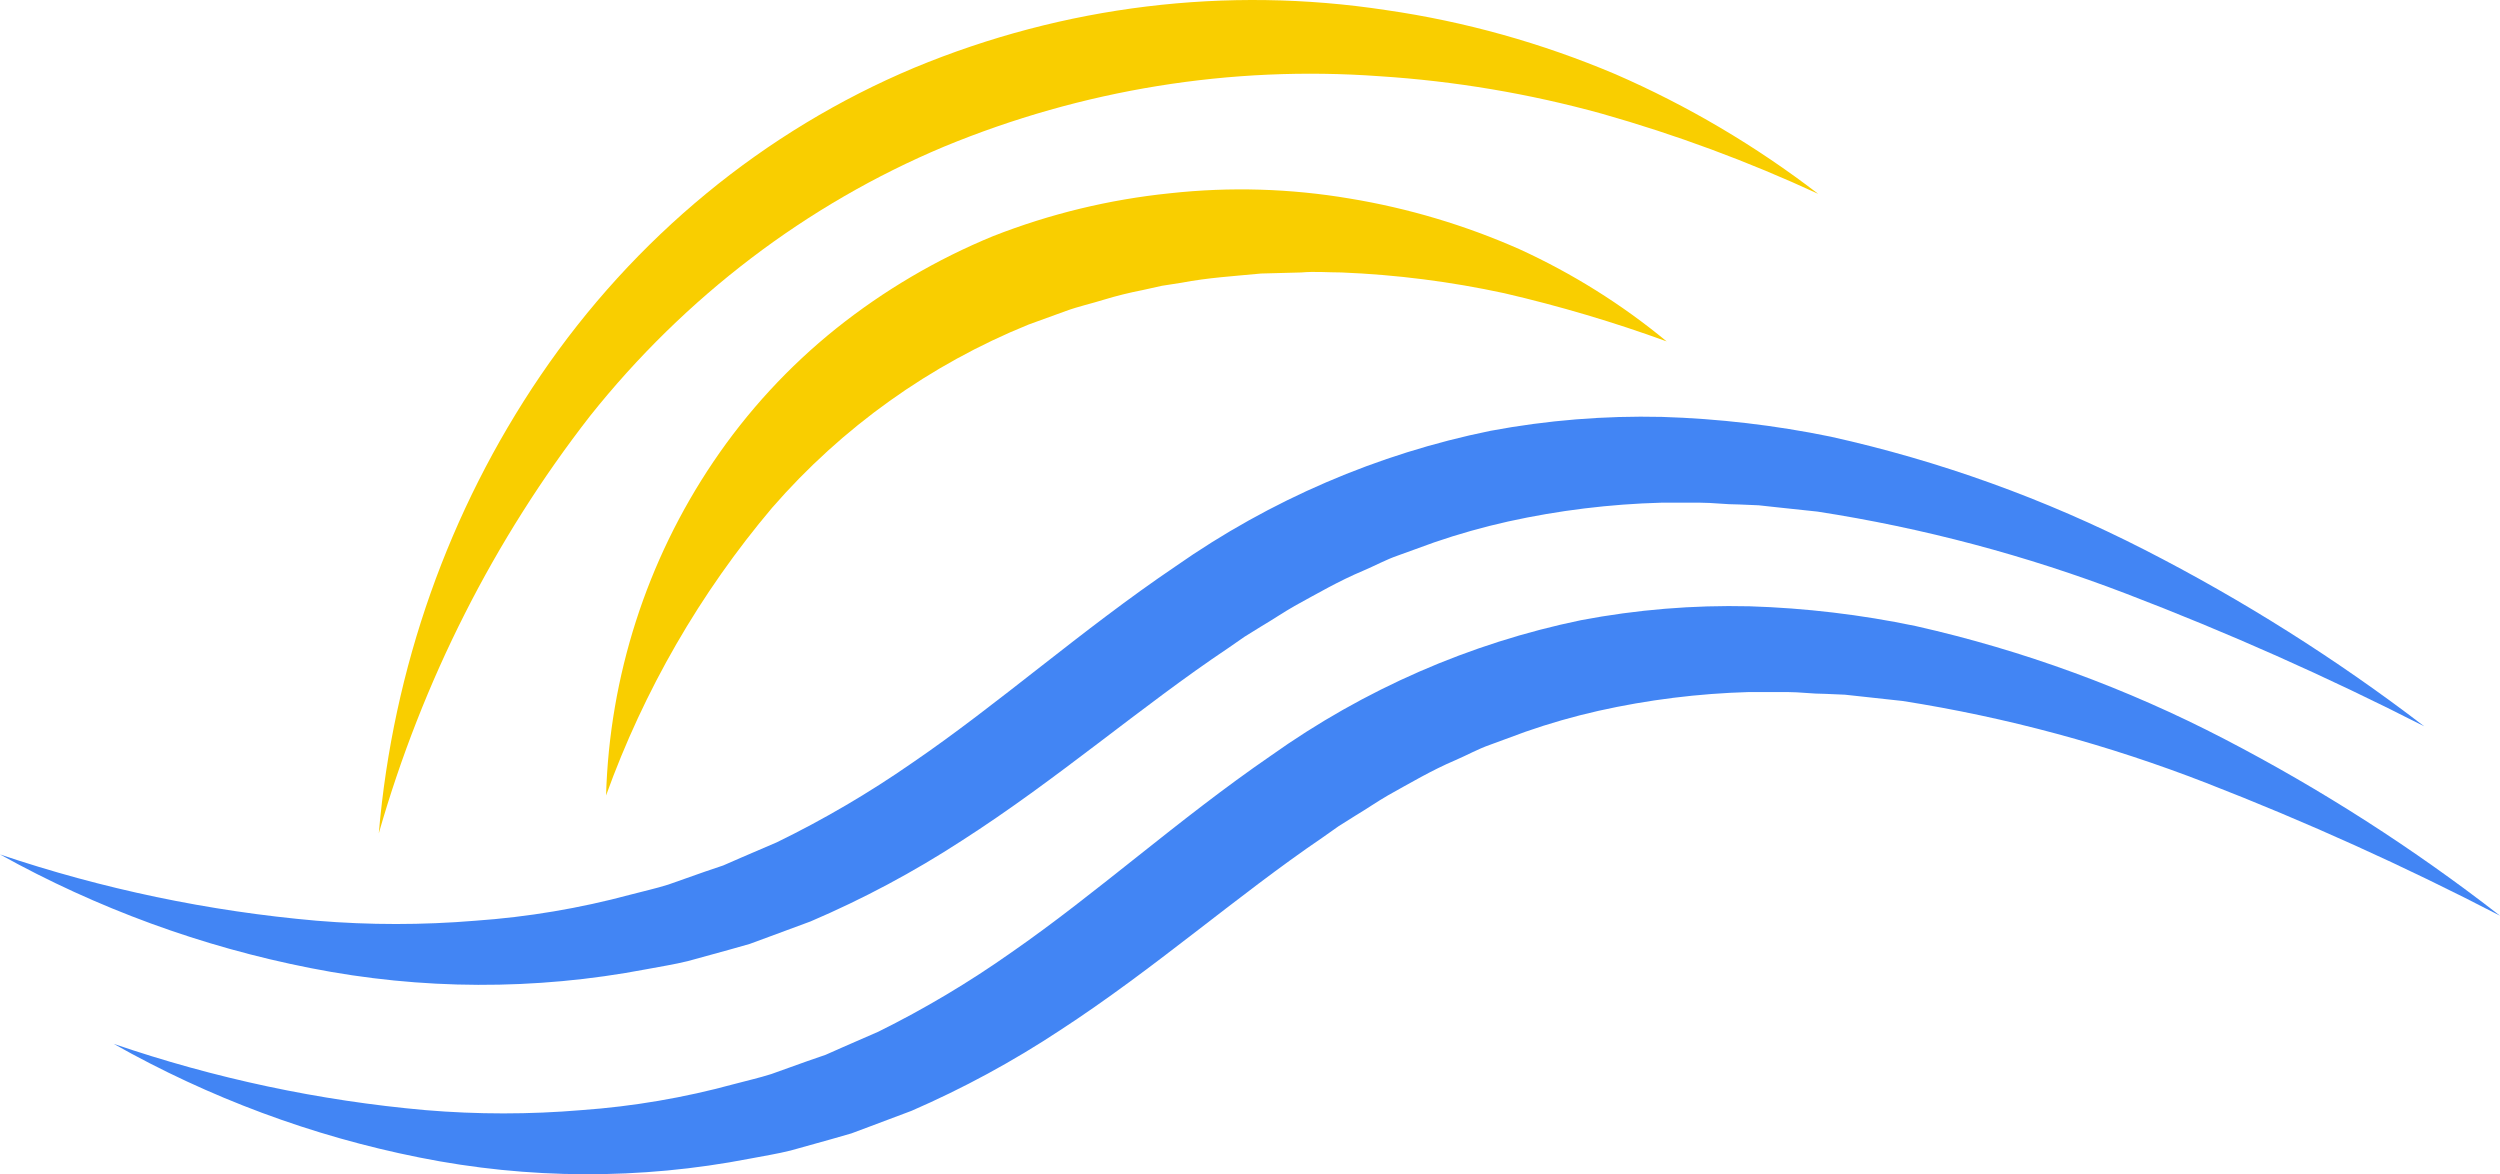 <svg width="66" height="31" viewBox="0 0 66 31" fill="none" xmlns="http://www.w3.org/2000/svg">
<path d="M16 21C16.091 17.854 17.073 14.8 18.829 12.197C19.729 10.863 20.823 9.675 22.076 8.671C23.338 7.664 24.734 6.843 26.225 6.231C27.722 5.645 29.291 5.265 30.89 5.102C32.468 4.929 34.063 4.976 35.629 5.241C37.172 5.495 38.678 5.944 40.11 6.577C41.506 7.215 42.814 8.033 44 9.013C42.598 8.502 41.166 8.078 39.714 7.741C38.299 7.435 36.862 7.251 35.416 7.193C35.063 7.193 34.709 7.161 34.355 7.193L33.294 7.221C32.587 7.289 31.88 7.332 31.194 7.464L30.674 7.545L30.161 7.659C29.817 7.726 29.477 7.81 29.142 7.912C28.81 8.016 28.467 8.09 28.138 8.211L27.155 8.568C24.551 9.624 22.231 11.281 20.382 13.407C18.484 15.655 17 18.227 16 21Z" fill="#F9CE00"/>
<path d="M10 22C10.374 17.647 11.848 13.476 14.271 9.913C16.748 6.273 20.172 3.453 24.138 1.788C28.091 0.148 32.387 -0.376 36.596 0.267C38.672 0.567 40.704 1.136 42.647 1.959C44.545 2.785 46.343 3.845 48 5.118C46.15 4.262 44.24 3.554 42.287 3.001C40.365 2.47 38.398 2.139 36.414 2.012C32.498 1.728 28.571 2.363 24.921 3.872C21.291 5.396 18.081 7.839 15.578 10.981C13.045 14.236 11.15 17.98 10 22Z" fill="#F9CE00"/>
<path d="M64 19.175C61.437 17.867 58.809 16.698 56.125 15.671C53.492 14.662 50.762 13.936 47.98 13.506L46.946 13.396L46.431 13.34L45.912 13.318C45.552 13.318 45.224 13.271 44.882 13.271H43.859C42.5 13.308 41.147 13.474 39.817 13.767C39.157 13.914 38.505 14.098 37.865 14.318L36.91 14.664C36.589 14.774 36.29 14.94 35.977 15.072C35.354 15.333 34.759 15.679 34.176 15.998C33.877 16.168 33.589 16.366 33.293 16.539L32.854 16.811L32.425 17.109C30.112 18.657 27.911 20.579 25.386 22.197C24.119 23.021 22.785 23.733 21.398 24.326L20.317 24.726L19.788 24.921L19.24 25.076L18.16 25.373C17.799 25.462 17.439 25.517 17.054 25.59C14.125 26.148 11.12 26.136 8.195 25.557C5.329 24.994 2.564 23.982 0 22.557C2.709 23.471 5.514 24.058 8.358 24.307C9.753 24.423 11.155 24.423 12.551 24.307C13.932 24.21 15.301 23.98 16.639 23.62C16.971 23.532 17.309 23.458 17.637 23.355L18.606 23.013L19.093 22.848L19.565 22.642L20.508 22.237C21.747 21.633 22.94 20.934 24.075 20.145C26.38 18.572 28.542 16.638 31.031 14.954C33.538 13.198 36.37 11.979 39.352 11.373C40.843 11.094 42.358 10.971 43.873 11.006C45.371 11.052 46.861 11.226 48.33 11.528C51.203 12.166 53.986 13.169 56.615 14.513C59.208 15.839 61.68 17.399 64 19.175Z" fill="#4285F4"/>
<path d="M66 24.175C63.477 22.867 60.89 21.698 58.248 20.671C55.656 19.662 52.969 18.936 50.23 18.506L49.213 18.395L48.706 18.34L48.195 18.318C47.84 18.318 47.518 18.27 47.181 18.27H46.174C44.836 18.308 43.504 18.474 42.195 18.767C41.545 18.914 40.903 19.098 40.273 19.318L39.333 19.664C39.018 19.774 38.723 19.94 38.415 20.072C37.801 20.333 37.216 20.679 36.642 20.998C36.347 21.168 36.064 21.366 35.773 21.539L35.34 21.811L34.918 22.109C32.642 23.657 30.475 25.579 27.989 27.197C26.742 28.021 25.428 28.733 24.064 29.326L23 29.726L22.479 29.921L21.94 30.076L20.876 30.373C20.521 30.462 20.167 30.517 19.787 30.59C16.904 31.148 13.946 31.136 11.067 30.557C8.245 29.994 5.524 28.982 3 27.557C5.667 28.471 8.428 29.058 11.227 29.307C12.601 29.423 13.981 29.423 15.355 29.307C16.714 29.21 18.062 28.98 19.379 28.62C19.706 28.532 20.039 28.458 20.362 28.355L21.316 28.013L21.794 27.848L22.259 27.642L23.188 27.237C24.408 26.633 25.581 25.934 26.699 25.145C28.968 23.572 31.096 21.638 33.546 19.954C36.014 18.198 38.801 16.98 41.738 16.373C43.205 16.094 44.696 15.971 46.188 16.006C47.662 16.052 49.129 16.226 50.575 16.528C53.403 17.166 56.143 18.169 58.73 19.513C61.283 20.839 63.716 22.399 66 24.175Z" fill="#4285F4"/>
</svg>
